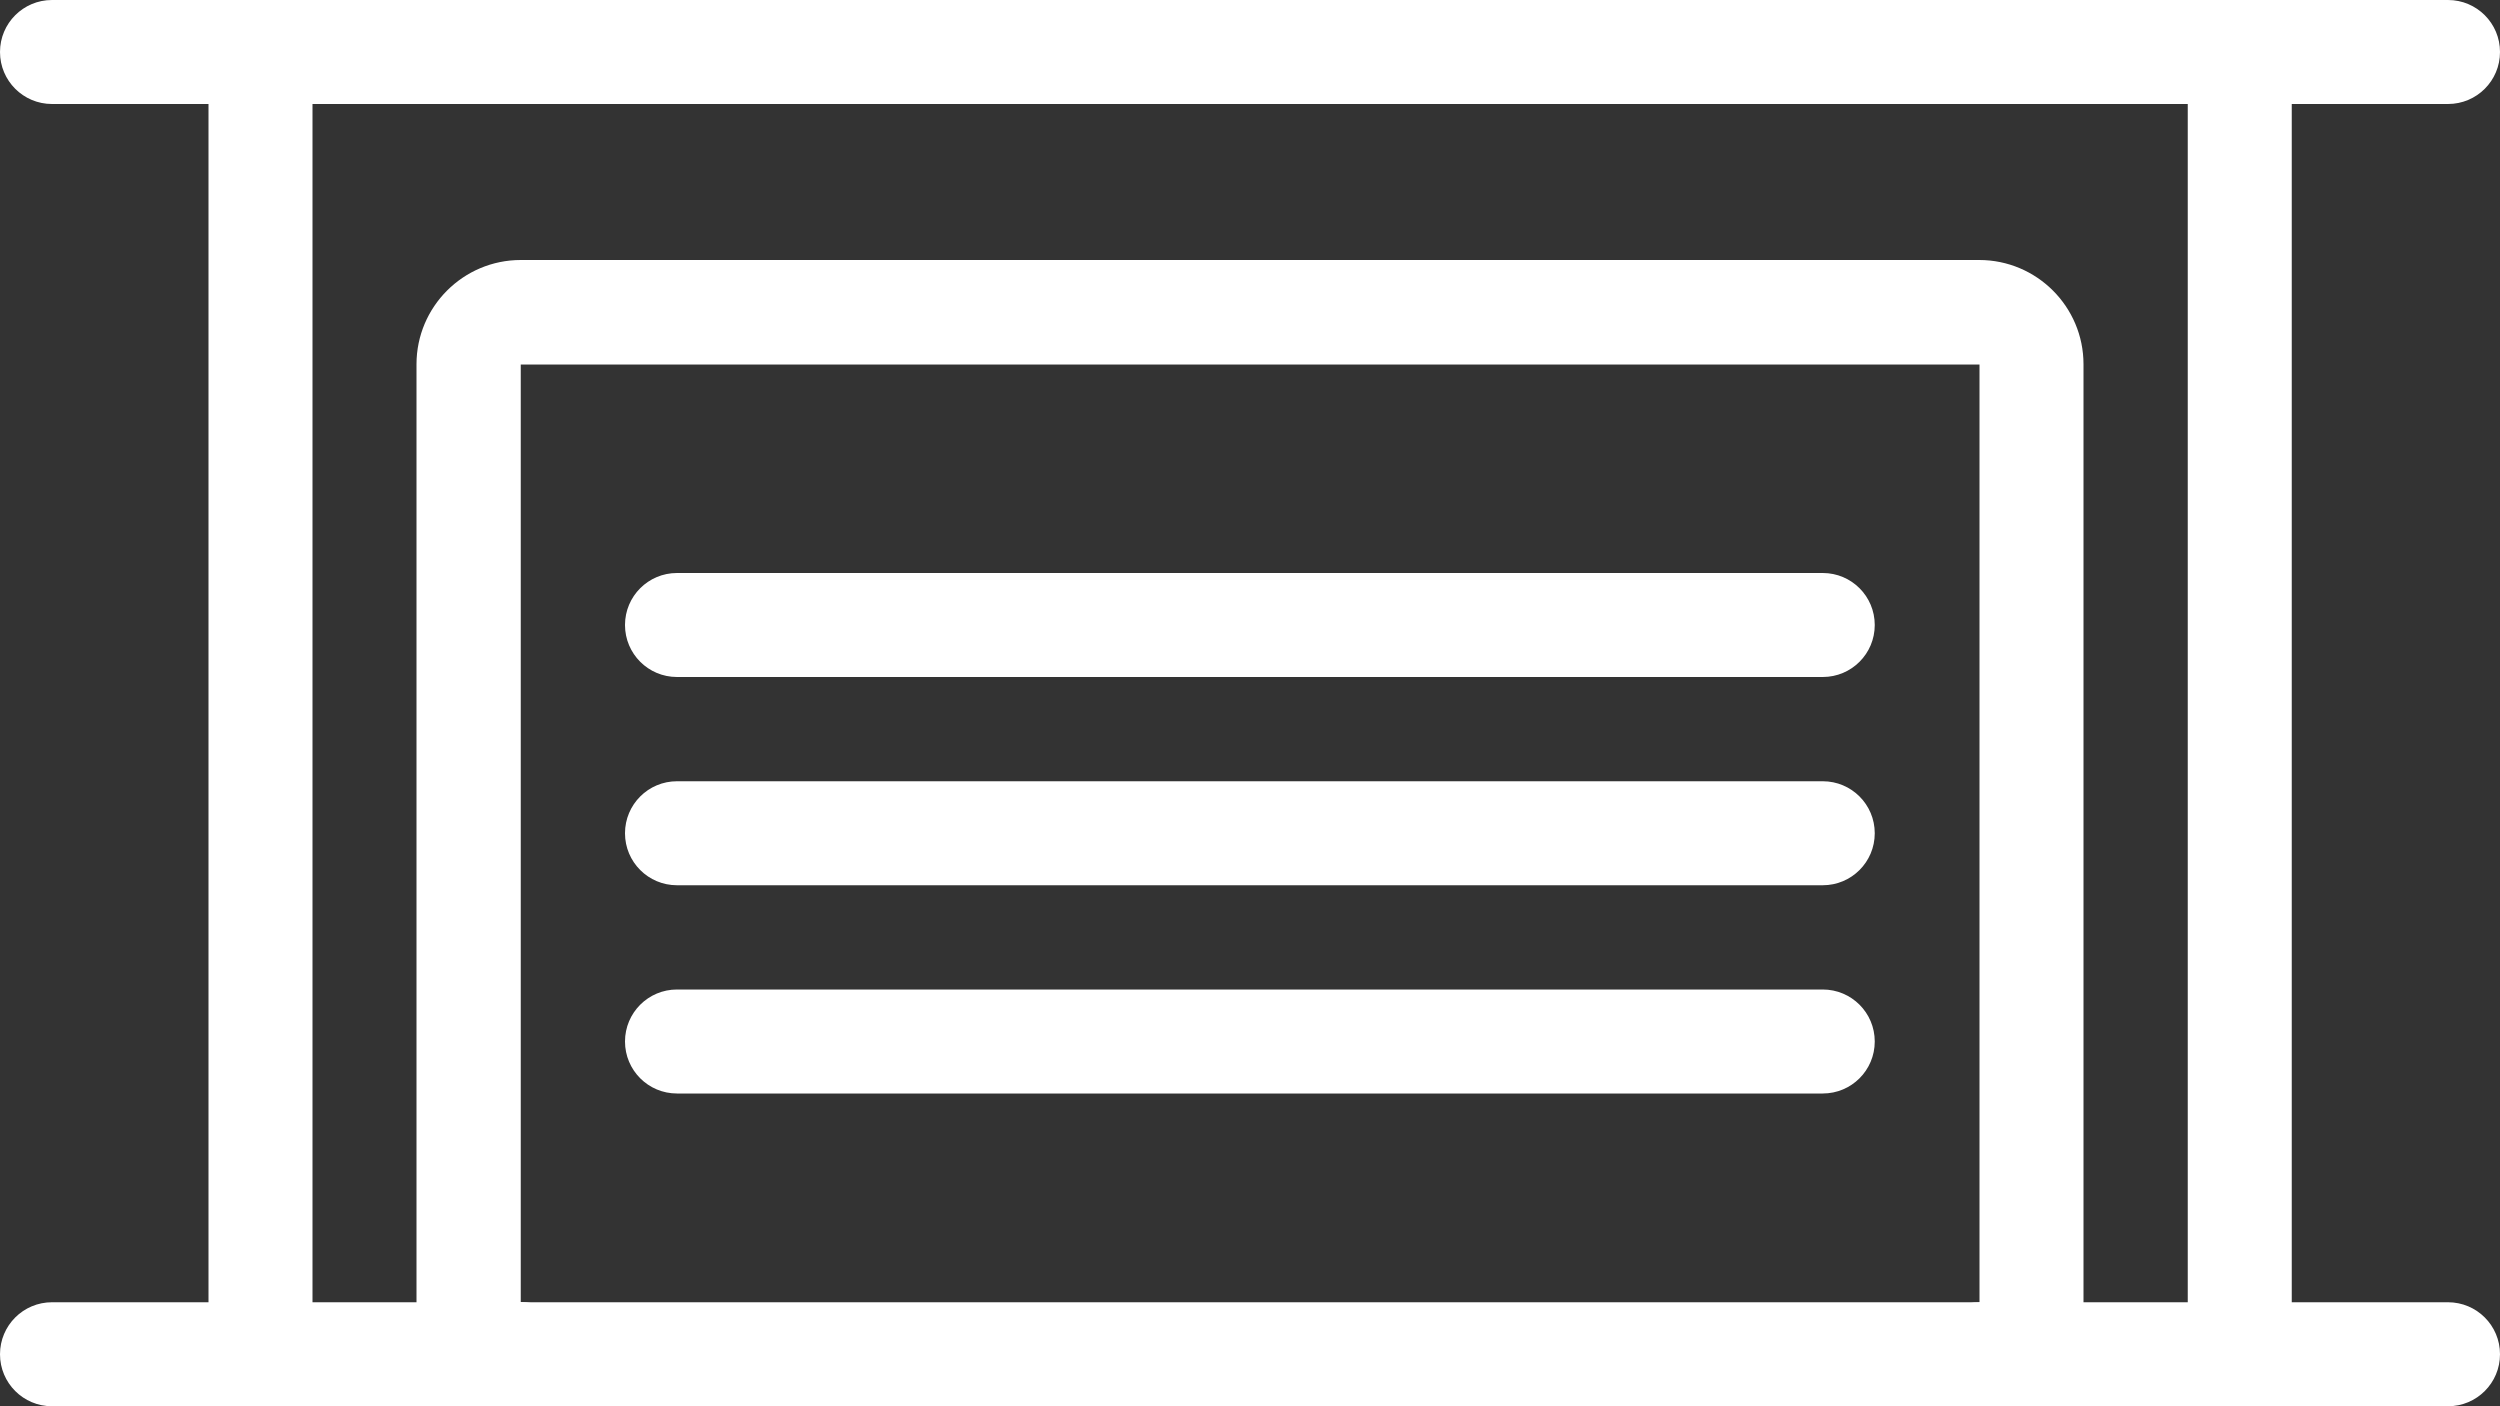 <?xml version="1.0" encoding="UTF-8"?><svg id="Clients" xmlns="http://www.w3.org/2000/svg" viewBox="0 0 100 56.25"><rect x="0" y="0" width="100" height="56.25" fill="#333333" stroke="none"/><defs><style>.cls-1{fill:#fff;}</style></defs><g id="Building-Construction_Houses_house-garage"><g id="Group_8"><g id="house-garage"><path class="cls-1" d="M97.93,56.25H2.08c-1.15,0-2.08-.93-2.08-2.08s.93-2.08,2.08-2.08h95.84c1.15,0,2.08.93,2.08,2.08s-.93,2.08-2.08,2.08h0Z"/><path class="cls-1" d="M97.93,4.16H2.08c-1.15,0-2.08-.93-2.08-2.08S.93,0,2.08,0h95.84c1.15,0,2.08.93,2.08,2.08s-.93,2.08-2.08,2.08h0Z"/><path class="cls-1" d="M10.42,56.25c-1.15,0-2.08-.93-2.08-2.08V4.16c0-1.15.93-2.08,2.08-2.08s2.08.93,2.08,2.08v50c0,1.15-.93,2.08-2.08,2.08Z"/><path class="cls-1" d="M89.59,56.25c-1.15,0-2.08-.93-2.08-2.08V4.16c0-1.15.93-2.08,2.08-2.08s2.08.93,2.08,2.08v50c0,1.15-.93,2.08-2.08,2.08Z"/><path class="cls-1" d="M79.18,56.25c-1.15,0-2.08-.93-2.08-2.08s.93-2.08,2.08-2.08V14.58H20.83v37.5c1.15,0,2.08.93,2.08,2.08s-.93,2.08-2.08,2.08c-2.3,0-4.17-1.87-4.17-4.17V14.57c0-2.3,1.87-4.17,4.17-4.17h58.34c2.3,0,4.17,1.87,4.17,4.17v37.5c0,2.3-1.87,4.17-4.17,4.17h0Z"/><path class="cls-1" d="M72.93,27.08H27.08c-1.15,0-2.08-.93-2.08-2.08s.93-2.08,2.08-2.08h45.83c1.15,0,2.08.93,2.08,2.08s-.93,2.08-2.08,2.08h0Z"/><path class="cls-1" d="M72.93,35.41H27.08c-1.15,0-2.08-.93-2.08-2.08s.93-2.08,2.08-2.08h45.83c1.15,0,2.08.93,2.08,2.08s-.93,2.08-2.08,2.08h0Z"/><path class="cls-1" d="M72.93,43.74H27.08c-1.15,0-2.08-.93-2.08-2.08s.93-2.08,2.08-2.08h45.83c1.15,0,2.08.93,2.08,2.08s-.93,2.08-2.08,2.08h0Z"/></g></g></g></svg>